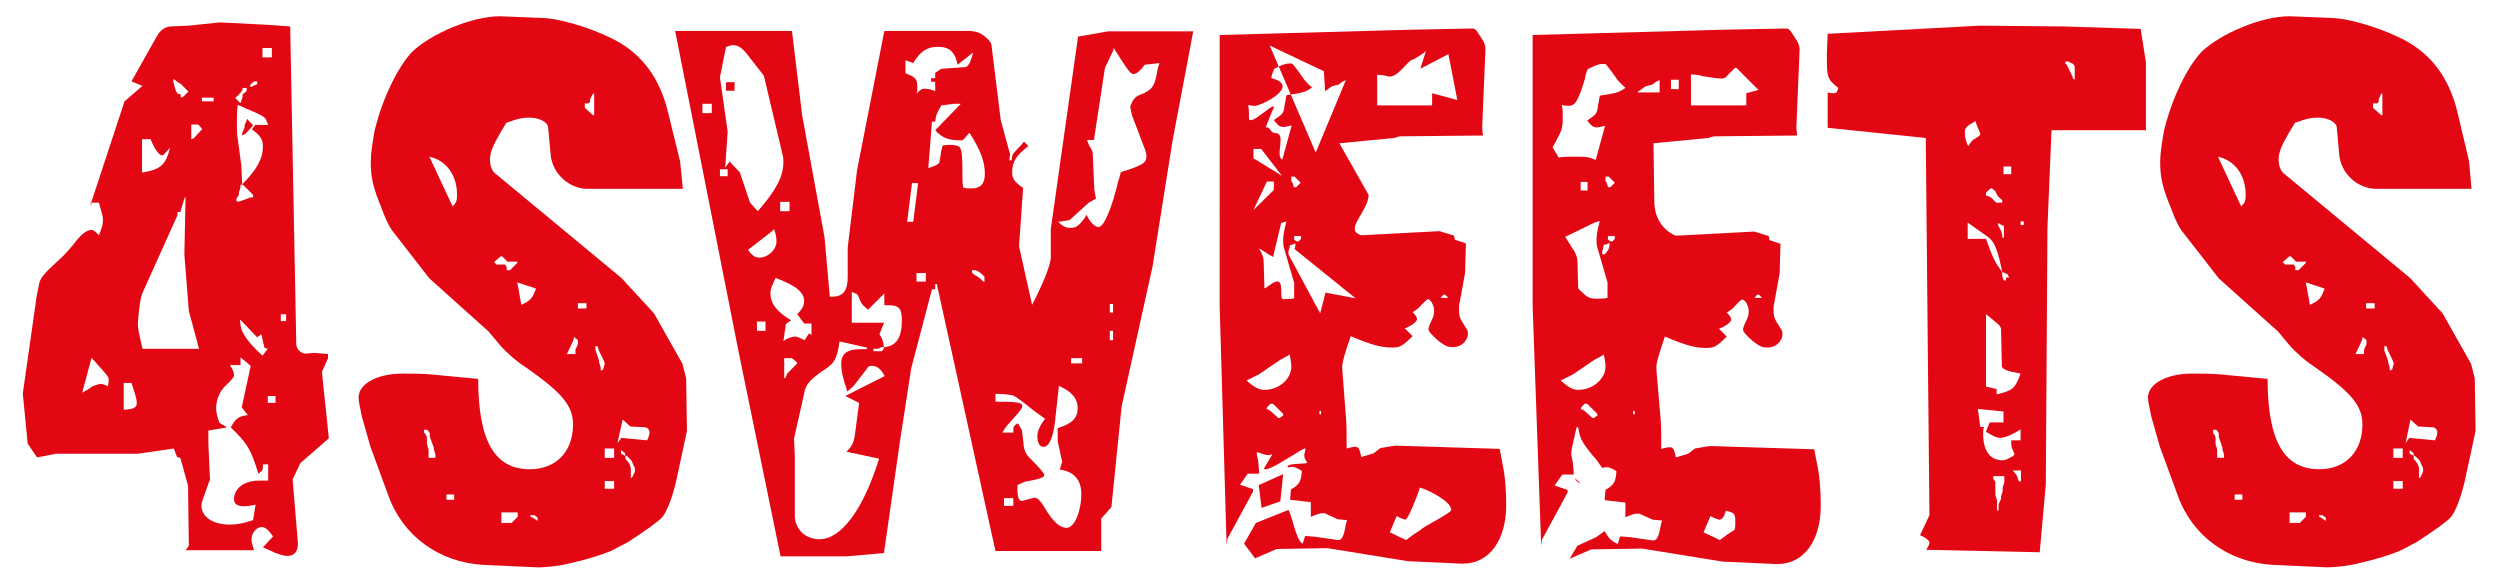 <?xml version="1.0" encoding="utf-8"?>
<svg xmlns="http://www.w3.org/2000/svg" xmlns:xlink="http://www.w3.org/1999/xlink" version="1.1" id="Ebene_1" x="0px" y="0px" width="216" height="50" viewBox="0 0 613.1 142.2" style="enable-background:new 0 0 613.1 142.2;" xml:space="preserve">
<style type="text/css">
	.Schlagschatten{fill:none;}
	.Abgerundete_x0020_Ecken_x0020_2_x0020_Pt_x002E_{fill:#FFFFFF;stroke:#000000;stroke-miterlimit:10;}
	.Interaktiv_x0020_X_x0020_spiegeln{fill:none;}
	.Weich_x0020_abgeflachte_x0020_Kante{fill:url(#SVGID_1_);}
	.Abenddämmerung{fill:#FFFFFF;}
	.Laub_GS{fill:#FFDD00;}
	.Pompadour_GS{fill-rule:evenodd;clip-rule:evenodd;fill:#51AEE2;}
	.st0{fill:#E30613;}
</style>
<linearGradient id="SVGID_1_" gradientUnits="userSpaceOnUse" x1="170.078" y1="49.428" x2="170.785" y2="50.135">
	<stop offset="0" style="stop-color:#E6E6EB"/>
	<stop offset="0.174" style="stop-color:#E2E2E6"/>
	<stop offset="0.352" style="stop-color:#D5D4D8"/>
	<stop offset="0.532" style="stop-color:#C0BFC2"/>
	<stop offset="0.714" style="stop-color:#A4A2A4"/>
	<stop offset="0.895" style="stop-color:#828282"/>
	<stop offset="1" style="stop-color:#6B6E6E"/>
</linearGradient>
<g>
	<path class="st0" d="M70.7,6.5l1.5,78.1c0,1.1,1.1,2.3,2.3,2.3l2.1-0.2L80,87v1l-1.5,3.4l1.7,16.3l-7,6.1l-1.9,4l1.3,15.6v0.2   c0,1.9-0.9,3-2.5,3h-0.2c-0.8,0-1.9-0.4-3-0.8c-0.8-0.4-1.7-0.8-2.9-1.3l2.5-2.7c-1.1-1.5-1.9-2.3-2.8-2.3c-1.3,0-2.5,1.5-2.5,3   c0,0.8,0.2,1.3,0.6,2.7H45l0.8-1.1l-0.2-14.8l-1.9-6.8l-0.8-0.2l-0.8-2.1l-8.9,1.3H13.1l-4.6,0.9l-2.3-3.4L5,96.7l3.4-23.9l0.6-3   c0.2-1.3,1.3-2.7,4.2-5.3c1.5-1.3,2.9-2.8,4.2-4.4c1.9-2.5,3.2-3.6,4.6-3.6c0.4,0,1,0.6,1.7,1.3c0.8-1.9,1-2.7,1-3.8   c0-0.9-0.4-2.1-1-4.2h-1.9v0.9l-0.2-0.9h0.2L30,24.9l4.4-3.8L31.7,20L38,8.8c0.8-1.3,1.7-2.1,3.2-2.3l4.6-0.2l7.6-0.8l11.8,0.6   L70.7,6.5z M19.6,96.5c1-0.6,1.7-0.9,2.1-1.3c0.9-0.6,1.9-0.8,2.7-0.9c0.6,0.2,0.9,0.4,1.5,0.6c0.2-0.8,0.2-1.3,0.2-1.7   c0-0.6-0.6-1.3-2.9-3.8c-0.2-0.4-0.8-0.8-1.3-1.5L19.6,96.5z M29.8,100.7c2.7-0.2,3.2-0.6,3.2-1.7s-0.6-2.8-1.3-4.9h-1.9V100.7z    M43.7,52.1H43v0.8L34.4,72c-0.4,0.8-0.8,3.2-1.1,7v0.8c0,1.1,0.2,1.9,1.1,5.9h13.9l-2.5-9.3l-1.1-13.9L45,48.5h-0.2L43.7,52.1z    M34.4,42.4c4.6-0.8,5.7-1.9,6.8-6.1c-1,1.1-1.7,1.9-1.9,1.9c-0.8,0-1.9-1.5-2.9-4h-2.1V42.4z M42,20.2l0.6,2.1L43,23l0.8,0.2v0.6   V24l0.6-0.2l1.3-1.3l-1.9-1.9l-0.4-0.2L42,19.4V20.2z M46.4,34.2l0.6-0.2l2.1-2.3l-1-1.1h-1.7V34.2z M55.9,89.7c0.6,1,1,1.7,1,2.5   c0,0.4-0.2,0.8-2.3,2.8c-1.3,1.3-2.1,3.4-2.1,5.3c0,0.8,0.2,1.9,0.8,3.6l1.9,1.1l-4.6,0.8v3.2l0.4,8.9l-0.2,0.4l-1.5,4.2   c-0.2,0.6-0.4,1.1-0.4,1.7c0,2.9,2.9,4.7,7,4.7c1.5,0,3-0.2,5.7-1.1l0.6-3.8c-0.9,0.2-1.9,0.4-2.8,0.4c-1.7,0-2.5-0.6-2.5-1.7   c0-2.7,2.5-4.6,6.1-4.6h2.3v-4h-1.3v0.8c0,0.6-0.2,0.8-1.1,1.5c-1.9-6.1-2.7-7.4-6.8-11.4c1.3-2.3,1.9-2.7,4.2-3l-1.5-1.9L61,89.9   l-2.5-2.1v1.9H55.9z M49,24.9h2.9V24H49V24.9z M58.9,22.2l-0.4,0.6l-1.3,1.3l1,1l0.4,0.2v-0.2l0.4-1.3v-0.6l1-0.8v-0.8h-1V22.2z    M57.6,30.2c0,1.1,0,2.5,0.2,3.8l0.9,6.7l0.2,4.6c3.6-3.6,5.1-6.3,5.1-9.3c0-1.7-0.6-2.7-2.7-4.2l0.8-1.1h3.2   c-0.4-1-0.6-1.5-0.8-1.7c-0.6-0.6-2.1-1.3-4.6-2.3c-0.4-0.2-1.1-0.6-2.1-0.9C57.6,27.8,57.6,28.7,57.6,30.2z M58.5,46l-0.4,1.3v0.6   l-0.4,0.6l-0.2,0.2v0.8h0.8l2.7-1h0.6v-0.6l-2.5-2.5h-0.6V46z M65.2,85.7l-0.8-0.2l-0.8-3.4l-1,0.8l-4.2-4.4v0.2   c0,2.7,1.3,4.8,5.5,8.7L65.2,85.7z M61.6,30.8l-1.9,2.1l-0.8,0.4v-0.6l0.6-1.3v-0.6l0.2-0.6l0.2-0.2l0.2-0.8L61.6,30.8z M61,20.7   l-0.2,0.6h0.6l0.2-0.2l1-0.4V20h-0.8l-0.2,0.2L61,20.7z M63.9,14.1h2.3v-2.3h-2.3V14.1z M65.2,99h1.9v-1.7h-1.9V99z M68.4,78.9h1.3   v-1.7h-1.3V78.9z"/>
	<path class="st0" d="M167.2,46.4h-23.4c-4.6,0-8.7-3.8-9.1-8.4l-0.6-6.6c0-1.3-2.1-2.5-4.6-2.5c-1.5,0-2.9,0.2-5.7,1.3l-1.5,2.5   c-1.7,3-2.5,4.6-2.5,6.5c0,1.7,0.6,3,1.5,3.6l30.8,25.5l8,8.7l7,12.4l0.9,3.6l0.2,12.9l-2.7,12.5c-1,4.2-2.3,7.4-3.4,8.7   c-0.8,0.9-3.6,3-8.4,6.1c-1.5,0.8-2.9,1.5-4,2.1c-2.1,0.9-5.7,2.1-10.6,3.2c-2.5,0.6-4.8,0.8-7,0.9h-0.2h-0.6l-13.1-0.6   c-10.8-0.6-19.8-7-23.4-17.1l-4.4-12l-2.1-7.4c-0.4-1.9-0.8-3.8-0.8-4.6c0-3.4,4.6-5.9,10.8-5.9c1.9,0,4.9,0,7,0.2l11.6,1.1   c0,15.2,4,22.2,12.7,22.2c6.5,0,10.6-4.4,10.6-11c0-4.6-2.7-7.8-11.4-13.9c-2.9-1.9-4.9-3.8-6.3-5.3c-1.9-2.3-1.9-2.3-3-3.6   l-14.6-13.1l-8.4-10.8c-1-1.1-2.1-3-3.2-6.1c-2.3-5.5-2.8-8-2.8-11.8c0-1.9,0.4-4.4,0.9-7.4c1.9-8,5.7-15.8,9.3-19.6   c4.9-4.6,14.8-8.7,21.5-8.7h0.2l9.9,0.4c4,0,11.2,2.1,16.5,4.6c8,3.6,12.7,9.9,14.8,18.8l2.9,11.8L167.2,46.4z M103.7,106.4   l0.2,0.2l0.4,0.8v1.7l0.4,1.3v2.1h1.7v-0.8l-0.4-1.3V110l-1-2.7v-0.9l-0.6-0.8h-0.8V106.4z M110.6,50.7c1-0.9,1.1-1.5,1.1-2.9   c0-4.8-2.7-8.4-6.8-9.3L110.6,50.7z M109.1,122.8h1.9v-1.3h-1.9V122.8z M120.8,64.4l0.6,0.6h2.1l0.4,0.6v0.8h0.8l1.7-1.7l0.2-0.4   h-2.5l-1.3-1.3h-0.4l-0.2,0.2L120.8,64.4z M122.6,128.5h2.5l1.5-1.5v-1.1h-4V128.5z M127.5,74.9c2.3-1.1,2.7-1.5,3.6-4l-4.6-1.5   L127.5,74.9z M130,127.1h0.2l1.3,0.9v-0.8l-0.8-0.6h-1v0.2L130,127.1z M140.2,83.8l-1.5,3.2h2.1v-1.1l0.6-1.3v-1l-0.2-0.2l-0.8-0.6   v0.4L140.2,83.8z M141.4,75.8h2.1v-1.3h-2.1V75.8z M144.6,24l-0.2,0.4v0.6l-0.4,0.4h-0.9v1.1l1.9,1.7l0.4,0.2V23h-0.2l-0.2,0.2   L144.6,24z M145.7,85.9l0.9,2.7v0.4l0.4,1.3V91h0.2l0.4-0.2l0.4-1.5l-0.2-0.6l-1.3-2.7l-0.2-0.8l-0.4-0.2h-0.2V85.9z M148,112.5   h2.3v-2.3H148V112.5z M148,120.1h2.3v-1.9H148V120.1z M151.1,108.9l1-1.3l6.3,0.6c0.4-0.8,0.6-1.5,0.6-1.9c0-0.8-0.6-1.3-1.1-1.3   l-3.6-0.2l-1.9-1.7L151.1,108.9z M152,111.4l0.2,0.2l0.8,0.4v-0.6l-0.2-0.2l-0.8-0.6v0.2V111.4z M153,112.7l0.4,0.4l0.6,0.8   l0.2,0.4l0.2,0.8v2.3h0.2l0.2-0.2l0.6-1.3V115l-0.4-0.8l-0.4-1l-1.1-1.1l-0.4-0.2v0.2V112.7z"/>
	<path class="st0" d="M194,7.6l2.5,20.7l5.5,30l1.3,14.6h0.6c2.7,0,3.8-1.5,3.8-4.9v-7.2l2.3-19l6.7-34.2h20.7c1,0,1.9,0.2,2.9,0.6   c1.3,0.8,2.5,1.9,2.7,2.7l2.3,18.6l2.3,8.4l-0.2,1.5h0.6c0-1.3,0.2-1.5,1.5-2.9c0.4-0.4,1-1,1.5-1.7l1.1,1.1c-3,2.3-4,3.8-4,6.5   c0,1.5,0.6,2.3,2.7,3.8l-1,14.3l3.2,14.4c2.5-4.7,4.6-9.9,4.6-11.6v-7l6.7-47.3l7.4-1.3h20.9l-5.1,27l-4.9,30.8l-7.6,34.4   l-2.5,24.7l-2.5,2.8v8H244l-14.4-65.6h-0.4v1.3h-0.8l-5.1,19.4l-2.7,17.5l-4,27.9l-9.1,0.8h-16.3l-10.3-50.2L165.3,7.6H194z    M172,27.8h2.3v-2.3H172V27.8z M176.3,19l1.9,13.3l-0.6,8.9l1.1-1.5l2.5,2.7l2.5,7.4l1.9,2.1c4.6-5.3,6.3-8.5,6.3-12.2   c0-1-0.2-1.7-0.4-2.5l-4.4-18.6l-3.6-4.6c-1.7-2.3-2.7-2.9-4-2.9c-0.2,0-0.6,0-0.9,0.2l-0.8,0.2L176.3,19z M176.3,43.3h1.9v-1.7   h-1.9V43.3z M179.9,20.2v2.1h-2.1v-2.1H179.9z M183.2,61.4c0.9,1.3,1.7,1.9,2.8,1.9c2.1,0,4.2-1.9,4.2-4c0-1-0.2-1.9-0.6-3   l-0.6,0.6L183.2,61.4z M185.4,81.3h2.1v-2.3h-2.1V81.3z M188.7,72c0,2.5,1.5,4.6,5.1,6.7l-1.3,0.9l-0.6,4.2   c1.1-0.8,2.3-1.1,2.9-1.1c0.6,0,1.3,0.4,2.3,0.9l1.1-1.7l0.6,0.4v-2.8H197l-1.7-2.3c1.3-1.3,1.7-2.3,1.7-3.2c0-2.1-1.9-3.8-7-5.7   C189.1,70.1,188.7,71.1,188.7,72z M191.1,51.9h2.3v-2.3h-2.3V51.9z M192.1,92.9h0.2l0.2-0.2v-0.2l0.4-0.8l2.3-2.3v-0.4L194,88h-1.9   V92.9z M202.5,90.5c-3.6,2.3-4.9,3.8-5.3,5.3l-2.7,12l0.2,4.2v15c0.2,3.2,2.7,5.5,6.1,5.5c5.3,0,10.8-7.4,14.6-19.8l-8-1.7   c1.7-1.7,1.9-2.5,2.3-5.9l0.8-6.1l-3.4-1.7l9.7-4.9c-1.1-1.9-1.9-2.5-3.2-2.5c-0.6,0-1,0.2-1.1,0.6l-3.4,4.4l-1.5,1.3   c-0.2-0.8-0.4-1.3-0.6-1.9c-0.6-1.9-0.9-3.6-0.9-4.9c0-2.5,1.5-3.6,4.6-3.6h1.7v-0.4l-6.7-1.5C205,88.2,204.6,88.9,202.5,90.5z    M216.6,79.4l-1.1,2.7c0.8,1.3,0.9,1.7,1.1,3.2c3-0.2,4.4-2.3,4.4-6.5c0-3-0.6-3.8-3.4-3.8h-0.9v-2.9l-4,4c-1-0.8-1.7-1.5-1.9-2.1   c-0.4-0.9-0.6-1.7-0.8-1.7l-1.3-0.6v7.6H216.6z M215.1,85.7h-1.1v0.6h2.1l0.2-0.2l0.4-0.8H216l-0.4,0.2L215.1,85.7z M221.9,14.8   v3.2c2.5,1,2.9,1.3,2.9,3.6c0,0.6,0,1-0.2,1.5c0.9-1.1,1.3-1.3,2.1-1.3c0.8,0,1.5,0.2,2.5,0.6v-2.3h-1v-0.9h1v-1.3l1.5-1l5.7-0.4   c0.9,0,1.5-1.1,2.1-3.6l-3.8,3c-0.6-3-1.9-4.4-4.8-4.4c-2.7,0-4.4,1.1-6.1,4L221.9,14.8z M222.3,54.5h1.5L225,45h-1.5L222.3,54.5z    M224.6,69.2h2.3v-2.1h-2.3V69.2z M230.7,25.9c-1.1,1.9-1.3,2.3-1.5,4h-0.8l-0.9,11.4c1.3-0.4,2.3-0.8,2.7-1.3   c0-0.2,0.2-0.9,0.4-2.3c0-0.4,0.2-1,0.4-1.9c0.8-0.2,1.3-0.2,2.1-0.2c0.8,0,1.5,0.2,1.9,0.4c0.8,0.4,0.9,2.5,0.9,8.2   c0,0.4,0,1,0.2,1.9c0.6,0.2,1.3,0.2,2.1,0.2c2.1,0,3.2-1.1,3.2-3.6c0-3-1.1-5.9-3.8-10.1c-0.9,1.1-1.5,1.9-1.9,1.9   c-3.2,0-4.8-0.6-6.5-2.5l6.3-6.5h-1.7L230.7,25.9z M238.3,67.1l0.8,0.6l0.4,0.2l0.8,0.6l0.6,0.6l0.4,0.2V68l-0.8-0.8l-0.9-0.6   l-0.6-0.2h-0.8L238.3,67.1z M258.8,102c-0.4,5.1-1.5,7.8-3,7.8c-0.9,0-1.5-0.9-1.5-2.7c0-1.1,0.6-2.5,1.9-4.2   c-1.5-1.1-2.7-1.9-3.4-2.5c-2.1-1.7-3.6-2.8-4.4-3.2c-0.8-0.2-2.1-0.4-3.8-0.4H244v1.9c5.5,0,6.6,0.2,6.6,1.1   c0,0.6-0.8,1.5-3.6,4.6c-0.4,0.4-0.8,1-1.3,1.9h2.7v-0.8c0-0.6,0.2-1,1.1-1.5l1,1.7l0.4,3.2c0,1.5,0.6,2.7,1.3,3.4   c2.5,2.5,3.8,4,3.8,4.4c0,0.6-0.9,1-4.9,1.7c-0.4,0.2-0.9,0.4-1.7,0.8v1.1c0,1.9,0.4,2.8,1.1,2.8l3-0.8h0.2c0.6,0,1.5,0.9,2.3,2.3   c2.1,3.6,3.8,5.1,5.5,5.1c1.9,0,3.6-4,3.6-8.4c0-3.4-1.9-5.5-5.3-5.9l0.6-1.9l-1.1-5.1v-3.2c3.6-1.1,4.9-2.5,4.9-4.9   c0-2.3-1.3-4-4.6-5.5C259.2,98.2,259,100.5,258.8,102z M246.1,124.3h2.3v-1.9h-2.3V124.3z M270.9,16.7l-2.7,17.7h-1.7   c0.2,0.6,0.4,1.1,0.6,1.5c0.6,0.8,0.8,1.5,0.8,1.7l0.4,9.1l0.4,2.1l-1.9,1.1l-4.6,4.2l-2.8,0.4c1.3,1.3,2.1,1.5,3.2,1.5   c1.3,0,2.3-0.8,3.8-3.2c0.8,1.7,1.9,2.9,2.9,3c1.3,0,3.2-4.2,4.9-11.4c0.2-0.6,0.4-1.1,0.6-2.1c5.5-1.7,6.3-2.3,6.3-4   c0-0.6-0.2-1.1-0.4-1.7l-3.2-8.4l-0.4-2.1c0.4-0.9,0.8-1.7,1.1-1.9c0.2-0.4,0.9-0.8,2.3-1.3c2.1-1.1,2.5-1.7,3.2-4.9   c0-0.6,0.2-1.3,0.6-2.5l-3.6,0.4c-1.1,1.5-2.1,2.3-2.8,2.3s-1.5-1.1-4.9-6.5v0.6L270.9,16.7z M262.6,89.3h2.7V88h-2.7V89.3z    M272.1,76.8h0.8v-2.1h-0.8V76.8z M272.1,83.6h0.8v-2.3h-0.8V83.6z"/>
	<path class="st0" d="M361.2,7c0.8,0,1.1,0.6,2.3,2.5c0.6,0.8,0.9,1.7,0.9,2.7l-0.8,19.2l0.2,1.9l-20.5,0.2l-1.3,0.4l-13.5,1.3   l7.2,12.7c0,3.6-5.3,8-2.7,9.5c0.4,0.2,0.6,0.4,0.9,0.4h0.2l19-1l3.6,1.1l0.2,1l2.7,0.9l-0.2,7.2l-1.3,7.2   c-0.2,0.6-0.2,1.3-0.2,1.9c0,1.3,0.2,2.1,0.8,3l0.8,1.3c0.4,0.6,0.6,0.9,0.6,1.5c0,1.9-1.7,3.4-3.6,3.4c-1.3,0-1.9-0.2-3.6-1.5   c-1.5-1.3-2.5-2.3-2.5-3c0-0.2,0.2-0.9,0.8-2.1c0.4-0.8,0.6-1.5,0.6-2.3s-0.2-1.3-0.6-2.1c-0.4-0.6-0.8-0.8-0.9-0.8   s-0.9,0.6-1.7,1.5c-0.4,0.6-1.1,1.1-2.1,1.7c0.8,0.8,1.1,1.3,1.1,1.7c0,0.6-1.1,1.5-3,2.3l1.9,1.9c-2.5,2.5-3.2,2.8-4.9,2.8   c-2.8,0-5.1-0.6-10.3-2.8c-1.3,3.8-2.1,6.3-2.1,7.6c0,0.8,0.4,4.9,0.9,12c0.2,1.9,0.2,4.4,0.2,8c0.8-0.2,1.5-0.4,2.1-0.4   c0.9,0,1.1,0.6,1.5,2.5l3-0.9l1.7-1.3l3.6-0.6l25.7,0.8l0.8,4.2c0.6,2.8,0.8,6.3,0.8,9.7c0,8.6-4.2,14.3-10.6,14.3h-0.4l-13.1-0.6   l-19.8-3.2l-12.5,0.2l-5.3,2.3l-2.7-3.6l2.9-5.1l8-3.2c1.1,1.9,1.8,7.4,3.5,8.3l0.6-1.9l2.5,0.2l5.5,0.8h0.2c0.8,0,1.3-1,1.7-3.2   c0-0.4,0.2-0.9,0.4-1.7l-2.3-0.2l-2.8-1.3c-0.2-0.2-0.4-0.2-0.8-0.2c-0.8,0-1.3,0.2-3,0.9v-3.6l-5.1-0.6l0.2-2.5   c2.1-1.3,2.5-1.9,2.7-4.6c-1-0.6-1.7-1-2.5-1c-0.2,0-0.4,0-0.9,0.2c-1-1.3,5.3-0.7,4.7-1.3c-1.5-1.9-0.1-2.7-0.5-3.4   c-0.2-0.4-9.9,6.5-10.1,4.9l3.4-5.8c-1.1,4.9-5.2,1-5.2,2c0,0.4,0.2,1.1,0.4,2.3c0,0.6,0.2,1.7,0.2,2.8h-2.8l-1.9,2.7l3.2,1.1v0.6   l-6.3,11.6l-0.2,1.5l-1.7-58.7V8.6l46.9-1.3L361.2,7z M311.8,19.2c7.5,1.9-2.5,6.8-4,6.8c-0.4,0-0.9,0-1.7-0.2   c0.2,1,0.2,2.1,0.2,3.2c0,2.7,8-5.9,5.7-1.7l-1.6,4c1.3-0.2,1,1.4,2.4,1.4c2.8,0-0.2,5.8,1.7,6.5l2.3-8.4c-0.8,0.2-1.5,0.4-2.1,0.4   c-0.8,0-1.3-0.4-2.3-1.7c2.3-1.5,2.5-1.7,2.7-4c0.2-0.6,0.2-1.1,0.4-2.1l2.5-0.4c2.1-0.4,2.5-0.6,3.8-1.5c-1-0.8-1.5-1.5-1.9-1.9   c-1.7-2.5-2.7-3.6-2.8-3.8c-0.2-0.2-0.4-0.2-0.8-0.2c-0.8,0-1.3,0.2-1.9,0.4l-1.9,0.9C312,18.1,311.8,18.6,311.8,19.2z M310.1,95.8   c3.6,0,6.6-2.7,6.6-5.7c0-1-0.2-1.9-0.4-3l-0.6,0.4l-1.7,0.9l-5.3,3.6l-3,1.5C307.6,95.2,308.8,95.8,310.1,95.8z M312.3,62.8   c0.8,1.3-3.9-2.3-3.5-1.6c0.8,1.1,1.1,2.3,1.1,2.9l0.2,6.7c0.2,0.4,2.6-2.3,3.6-1.5c1,0.8,0.1,4.2,1,4.2c0.8,0,1.7,0,2.7-0.2v-3.8   l-2.5-8.6c-0.2-0.6-0.2-1.3-0.2-1.9c0-1.1,0.2-2.3,0.8-4.6l-1.3,0.4L312.3,62.8z M309.4,124.8l4.6-1.6l0.7-6.7l-6,2.7L309.4,124.8z    M307.4,51.6l5-4.9v-2.1h-1.7L307.4,51.6z M310.8,100l-0.2,0.6h0.4l0.6,0.4l1.9,1.7h0.4l0.8-0.6v-0.4l-2.5-2.5h-0.6l-0.2,0.2   L310.8,100z M316.4,60.2l-0.2,0.9l-0.2,0.6v0.8l7.8,14.5l1.3-5.1l7.4,1.4l-15-12.1l0.2-0.8v-0.6l-1,0.4H316.4z M316.7,44.5l0.4,0.6   l0.2,0.9h0.6l1.1-1.1l-1.5-1.5h-0.8V44.5z M317.3,58.7l0.6,0.6h0.6l0.6-0.6V58h-1.7V58.7z M323.6,101.7l0.2,0.2l0.2-0.2v-0.6   l-0.2-0.2l-0.2,0.2V101.7z M328.7,20.5l-0.6,0.4h-0.4l-0.6,0.2l-0.6,0.2l-1.3,1h-0.2l-0.3-4.8l-13.3-6.3l11.3,26.3l7.4-17.8   l-0.9,0.4L328.7,20.5z M307.4,38.9l7,4.3l-5.1-6.6h-1.9V38.9z M337.8,25.9h13.5v-3l6.2,1.7l-2.2-11.3l-6.9,3.6l1.4-4.4   c0,0.2-3,2.2-3.4,2.2c-0.9,0-3.6,4.5-5.8,4.1c-0.6-0.2-1.5-0.4-2.8-0.4V25.9z M344.7,127.7c-0.6-0.2-1.3-0.4-2.1-0.9l-1.7,4l4,1.9   c1.7-1.3,2.3-1.7,3.6-2.5c0.2-0.6,7.5-4.1,7.5-4.9c0-2.1-5.6-4.9-7.7-5.5C347.9,121.3,345.4,127.7,344.7,127.7z M353.4,73.2h1.9   l-0.6-0.6l-0.2-0.2h-0.4l-0.2,0.2L353.4,73.2z"/>
	<path class="st0" d="M438.3,7c0.8,0,1.1,0.6,2.3,2.5c0.6,0.8,1,1.7,1,2.7l-0.8,19.2l0.2,1.9l-20.5,0.2l-1.3,0.4l-13.5,1.3l0.2,14.3   c0,3.6,1.7,6.5,4.4,8c0.4,0.2,0.6,0.4,1,0.4h0.2l19-1L434,58l0.2,1l2.7,0.9l-0.2,7.2l-1.3,7.2c-0.2,0.6-0.2,1.3-0.2,1.9   c0,1.3,0.2,2.1,0.8,3l0.8,1.3c0.4,0.6,0.6,0.9,0.6,1.5c0,1.9-1.7,3.4-3.6,3.4c-1.3,0-1.9-0.2-3.6-1.5c-1.5-1.3-2.5-2.3-2.5-3   c0-0.2,0.2-0.9,0.8-2.1c0.4-0.8,0.6-1.5,0.6-2.3s-0.2-1.3-0.6-2.1c-0.4-0.6-0.8-0.8-1-0.8c-0.2,0-0.9,0.6-1.7,1.5   c-0.4,0.6-1.1,1.1-2.1,1.7c0.8,0.8,1.1,1.3,1.1,1.7c0,0.6-1.1,1.5-3,2.3l1.9,1.9c-2.5,2.5-3.2,2.8-4.9,2.8c-2.9,0-5.1-0.6-10.3-2.8   c-1.3,3.8-2.1,6.3-2.1,7.6c0,0.8,0.4,4.9,1,12c0.2,1.9,0.2,4.4,0.2,8c0.8-0.2,1.5-0.4,2.1-0.4c0.9,0,1.1,0.6,1.5,2.5l3-0.9l1.7-1.3   l3.6-0.6l25.7,0.8l0.8,4.2c0.6,2.8,0.8,6.3,0.8,9.7c0,8.6-4.2,14.3-10.6,14.3h-0.4l-13.1-0.6l-19.8-3.2l-12.5,0.2l-5.3,2.3l1.9-3.2   l4.6-2.1l2.1-1.5c1.1,1.9,1.5,2.3,3.2,3.2l0.6-1.9l2.5,0.2l5.5,0.8h0.2c0.8,0,1.3-1,1.7-3.2c0-0.4,0.2-0.9,0.4-1.7l-2.3-0.2   l-2.9-1.3c-0.2-0.2-0.4-0.2-0.8-0.2c-0.8,0-1.3,0.2-3,0.9v-3.6l-5.1-0.6l0.2-2.5c2.1-1.3,2.5-1.9,2.7-4.6c-0.9-0.6-1.7-1-2.5-1   c-0.2,0-0.4,0-1,0.2c-0.9-1.3-1.7-2.5-2.3-3c-1.5-1.9-2.5-3.2-2.8-4c-0.2-0.4-0.6-1.5-0.8-3h-0.4c-1.1,4.9-1.3,5.5-1.3,6.5   c0,0.4,0.2,1.1,0.4,2.3c0,0.6,0.2,1.7,0.2,2.8h-2.8l-1.9,2.7l3.2,1.1v0.6l-6.3,11.6l-0.2,1.5L376,75.3V8.6l46.9-1.3L438.3,7z    M388.9,19.2c-1.7,5.7-2.5,6.8-4,6.8c-0.4,0-1,0-1.7-0.2c0.2,1,0.2,2.1,0.2,3.2c0,2.7-0.2,3-2.5,7.2l1.5,2.5c1.3-0.2,2.7-0.2,4-0.2   c2.8,0,3.2,0,5.1,0.8l2.3-8.4c-0.8,0.2-1.5,0.4-2.1,0.4c-0.8,0-1.3-0.4-2.3-1.7c2.3-1.5,2.5-1.7,2.7-4c0.2-0.6,0.2-1.1,0.4-2.1   l2.5-0.4c2.1-0.4,2.5-0.6,3.8-1.5c-0.9-0.8-1.5-1.5-1.9-1.9c-1.7-2.5-2.7-3.6-2.8-3.8c-0.2-0.2-0.4-0.2-0.8-0.2   c-0.8,0-1.3,0.2-1.9,0.4l-1.9,0.9C389.1,18.1,388.9,18.6,388.9,19.2z M387.2,95.8c3.6,0,6.7-2.7,6.7-5.7c0-1-0.2-1.9-0.4-3   l-0.6,0.4l-1.7,0.9l-5.3,3.6l-3,1.5C384.8,95.2,385.9,95.8,387.2,95.8z M384,58.2c0.8,1.3,1.5,2.3,1.9,3c0.8,1.1,1.1,2.3,1.1,2.9   l0.2,6.7c0.2,0.4,0.8,0.9,1.7,1.7c0.9,0.8,1.9,0.9,2.8,0.9c0.8,0,1.7,0,2.7-0.2v-3.8l-2.5-8.6c-0.2-0.6-0.2-1.3-0.2-1.9   c0-1.1,0.2-2.3,0.8-4.6l-1.3,0.4L384,58.2z M387.2,118.2l0.6,0.6l-0.8-0.4l-0.8-1L387.2,118.2z M387.8,46.8h1.7v-2.1h-1.7V46.8z    M388,100l-0.2,0.6h0.4l0.6,0.4l1.9,1.7h0.4l0.8-0.6v-0.4l-2.5-2.5h-0.6l-0.2,0.2L388,100z M393.5,60.2l-0.2,0.9l-0.2,0.6v0.8h0.6   l0.2-0.2l0.6-0.8l0.2-0.4l0.2-0.8v-0.6l-0.9,0.4H393.5z M393.9,44.5l0.4,0.6l0.2,0.9h0.6l1.1-1.1l-1.5-1.5h-0.8V44.5z M394.4,58.7   l0.6,0.6h0.6l0.6-0.6V58h-1.7V58.7z M400.7,101.7l0.2,0.2l0.2-0.2v-0.6l-0.2-0.2l-0.2,0.2V101.7z M405.8,20.5l-0.6,0.4h-0.4   l-0.6,0.2l-0.6,0.2l-1.3,1h-0.2l-0.2,0.2v0.2h5.3v-3l-0.9,0.4L405.8,20.5z M410,21.9h1.9v-2.3H410V21.9z M415,25.9h13.5v-3l3-0.8   l-5.5-5.5l-0.4,0.2l-2.1,2.1c0,0.2-0.6,0.4-1,0.4c-0.9,0-2.5-0.2-4.8-0.6c-0.6-0.2-1.5-0.4-2.8-0.4V25.9z M421.8,127.7   c-0.6-0.2-1.3-0.4-2.1-0.9l-1.7,4l4,1.9c1.7-1.3,2.3-1.7,3.6-2.5c0.2-0.6,0.2-1.1,0.2-1.9c0-2.1-0.2-2.3-2.3-2.8   C423.1,126.9,422.6,127.7,421.8,127.7z M430.5,73.2h1.9l-0.6-0.6l-0.2-0.2h-0.4l-0.2,0.2L430.5,73.2z"/>
	<path class="st0" d="M506.4,6.5l19,0.6l1.3,8.2v16.7h-23.2l-1,23.9l-0.4,63.1l-1.5,16.7l-27.9-0.6c0.6-0.9,0.8-1.5,0.8-1.7   c0-0.6-0.9-1.3-2.3-1.9l2.3-4.9l-0.9-92.7l-24.1-2.5v-8.7c0.6,0.2,1.1,0.2,1.5,0.2c0.6,0,0.8-0.2,1.1-1.3c-2.7-2.1-2.8-2.7-2.8-7.6   v-0.9l0.2-4.8L486,6.3L506.4,6.5z M482.2,32.5c0,1,0.2,2.1,0.8,3.4c0.6-0.8,1-1.5,1.5-1.7c1-0.6,1-0.6,1.5-1.1   c0-0.4-0.2-0.8-0.6-1.7c-0.2-0.4-0.4-1-0.6-1.7l-0.2,0.2C482.6,31,482.2,31.4,482.2,32.5z M487.4,58.7c1.7,4.8,2.3,5.9,4,8.2   c-1.1-5.5-1.9-7.4-3.4-8.6l-5.1-3.6v4H487.4z M486,104.9h0.9c-0.2,0.6-0.2,1.1-0.2,1.7c0,4.2,1.7,6.5,4.8,6.5   c0.8,0,1.3-0.4,2.1-0.8c0.6-0.2,0.8-0.6,0.8-0.8c-0.2-0.4-0.2-0.4-0.4-1c-0.4-0.4-0.4-1.1-0.4-2.3h2.3v-2.7   c-1.7,1.1-3.4,1.9-4.8,2.1H491c-0.8,0-1.5-0.2-3.6-1.5l0.9-2.3h3.4v-2.7l-6.3-0.6L486,104.9z M487.4,47.3v0.8h0.4l0.8,0.4l1.3,1.3   h1.5v-0.6l-1-0.9l-0.4-0.6l-0.2-0.6l-0.9-0.8h-0.4l-0.2,0.2L487.4,47.3z M490,95.6v1.3c4-0.9,4.6-1.5,5.9-5.1   c-3.4-0.6-4.6-1.1-4.6-1.9l-0.2-8.9c0-0.6-0.4-1.1-0.9-1.5l-2.8-2.3V95L490,95.6z M489.1,117.6l0.2,0.2l0.4,0.6v3.2l0.4,1.3v2.5   h0.4v-1.5l0.6-1.3V122l0.4-1.3v-0.9l0.4-1.3v-1.5h-2.7V117.6z M490.4,55.5l0.4,0.6l0.4,0.9l0.2,0.8v0.6h0.4v-3h-0.4l-1-0.6V55.5z    M491.3,67.5l0.4,1.3l0.4,0.2l0.2-0.2v-0.6h0.6h0.2l-0.4-0.8l-1.3-0.6V67.5z M491.7,42.8h1.9v-1.9h-1.9V42.8z M495,116.9l0.2,0.6   l0.2,0.6l0.2,0.2h0.4v-2.7H494L495,116.9z M495.9,55.3h0.8v-0.9h-0.8V55.3z M506.9,15.6l0.4,0.4l1.3,2.7l0.2,0.6l0.2,0.2h0.2v-3.2   l-0.4-0.6l-0.9-0.4l-0.2-0.2h-0.8V15.6z"/>
	<path class="st0" d="M606.7,46.4h-23.4c-4.6,0-8.7-3.8-9.1-8.4l-0.6-6.6c0-1.3-2.1-2.5-4.6-2.5c-1.5,0-2.8,0.2-5.7,1.3l-1.5,2.5   c-1.7,3-2.5,4.6-2.5,6.5c0,1.7,0.6,3,1.5,3.6l30.8,25.5l8,8.7l7,12.4l0.9,3.6l0.2,12.9l-2.7,12.5c-1,4.2-2.3,7.4-3.4,8.7   c-0.8,0.9-3.6,3-8.4,6.1c-1.5,0.8-2.8,1.5-4,2.1c-2.1,0.9-5.7,2.1-10.6,3.2c-2.5,0.6-4.8,0.8-7,0.9h-0.2H571l-13.1-0.6   c-10.8-0.6-19.8-7-23.4-17.1l-4.4-12l-2.1-7.4c-0.4-1.9-0.8-3.8-0.8-4.6c0-3.4,4.6-5.9,10.8-5.9c1.9,0,4.9,0,7,0.2l11.6,1.1   c0,15.2,4,22.2,12.7,22.2c6.5,0,10.6-4.4,10.6-11c0-4.6-2.7-7.8-11.4-13.9c-2.9-1.9-4.9-3.8-6.3-5.3c-1.9-2.3-1.9-2.3-3-3.6   l-14.6-13.1l-8.4-10.8c-1-1.1-2.1-3-3.2-6.1c-2.3-5.5-2.8-8-2.8-11.8c0-1.9,0.4-4.4,0.9-7.4c1.9-8,5.7-15.8,9.3-19.6   c4.9-4.6,14.8-8.7,21.5-8.7h0.2l9.9,0.4c4,0,11.2,2.1,16.5,4.6c8,3.6,12.7,9.9,14.8,18.8l2.8,11.8L606.7,46.4z M543.2,106.4   l0.2,0.2l0.4,0.8v1.7l0.4,1.3v2.1h1.7v-0.8l-0.4-1.3V110l-0.9-2.7v-0.9l-0.6-0.8h-0.8V106.4z M550.1,50.7c1-0.9,1.1-1.5,1.1-2.9   c0-4.8-2.7-8.4-6.8-9.3L550.1,50.7z M548.5,122.8h1.9v-1.3h-1.9V122.8z M560.3,64.4l0.6,0.6h2.1l0.4,0.6v0.8h0.8l1.7-1.7l0.2-0.4   h-2.5l-1.3-1.3h-0.4l-0.2,0.2L560.3,64.4z M562,128.5h2.5l1.5-1.5v-1.1h-4V128.5z M567,74.9c2.3-1.1,2.7-1.5,3.6-4l-4.6-1.5   L567,74.9z M569.4,127.1h0.2l1.3,0.9v-0.8l-0.8-0.6h-0.9v0.2L569.4,127.1z M579.7,83.8l-1.5,3.2h2.1v-1.1l0.6-1.3v-1l-0.2-0.2   l-0.8-0.6v0.4L579.7,83.8z M580.8,75.8h2.1v-1.3h-2.1V75.8z M584.1,24l-0.2,0.4v0.6l-0.4,0.4h-1v1.1l1.9,1.7l0.4,0.2V23h-0.2   l-0.2,0.2L584.1,24z M585.2,85.9l1,2.7v0.4l0.4,1.3V91h0.2l0.4-0.2l0.4-1.5l-0.2-0.6l-1.3-2.7l-0.2-0.8l-0.4-0.2h-0.2V85.9z    M587.5,112.5h2.3v-2.3h-2.3V112.5z M587.5,120.1h2.3v-1.9h-2.3V120.1z M590.5,108.9l0.9-1.3l6.3,0.6c0.4-0.8,0.6-1.5,0.6-1.9   c0-0.8-0.6-1.3-1.1-1.3l-3.6-0.2l-1.9-1.7L590.5,108.9z M591.5,111.4l0.2,0.2l0.8,0.4v-0.6l-0.2-0.2l-0.8-0.6v0.2V111.4z    M592.4,112.7l0.4,0.4l0.6,0.8l0.2,0.4l0.2,0.8v2.3h0.2l0.2-0.2l0.6-1.3V115l-0.4-0.8l-0.4-1l-1.1-1.1l-0.4-0.2v0.2V112.7z"/>
</g>
</svg>
